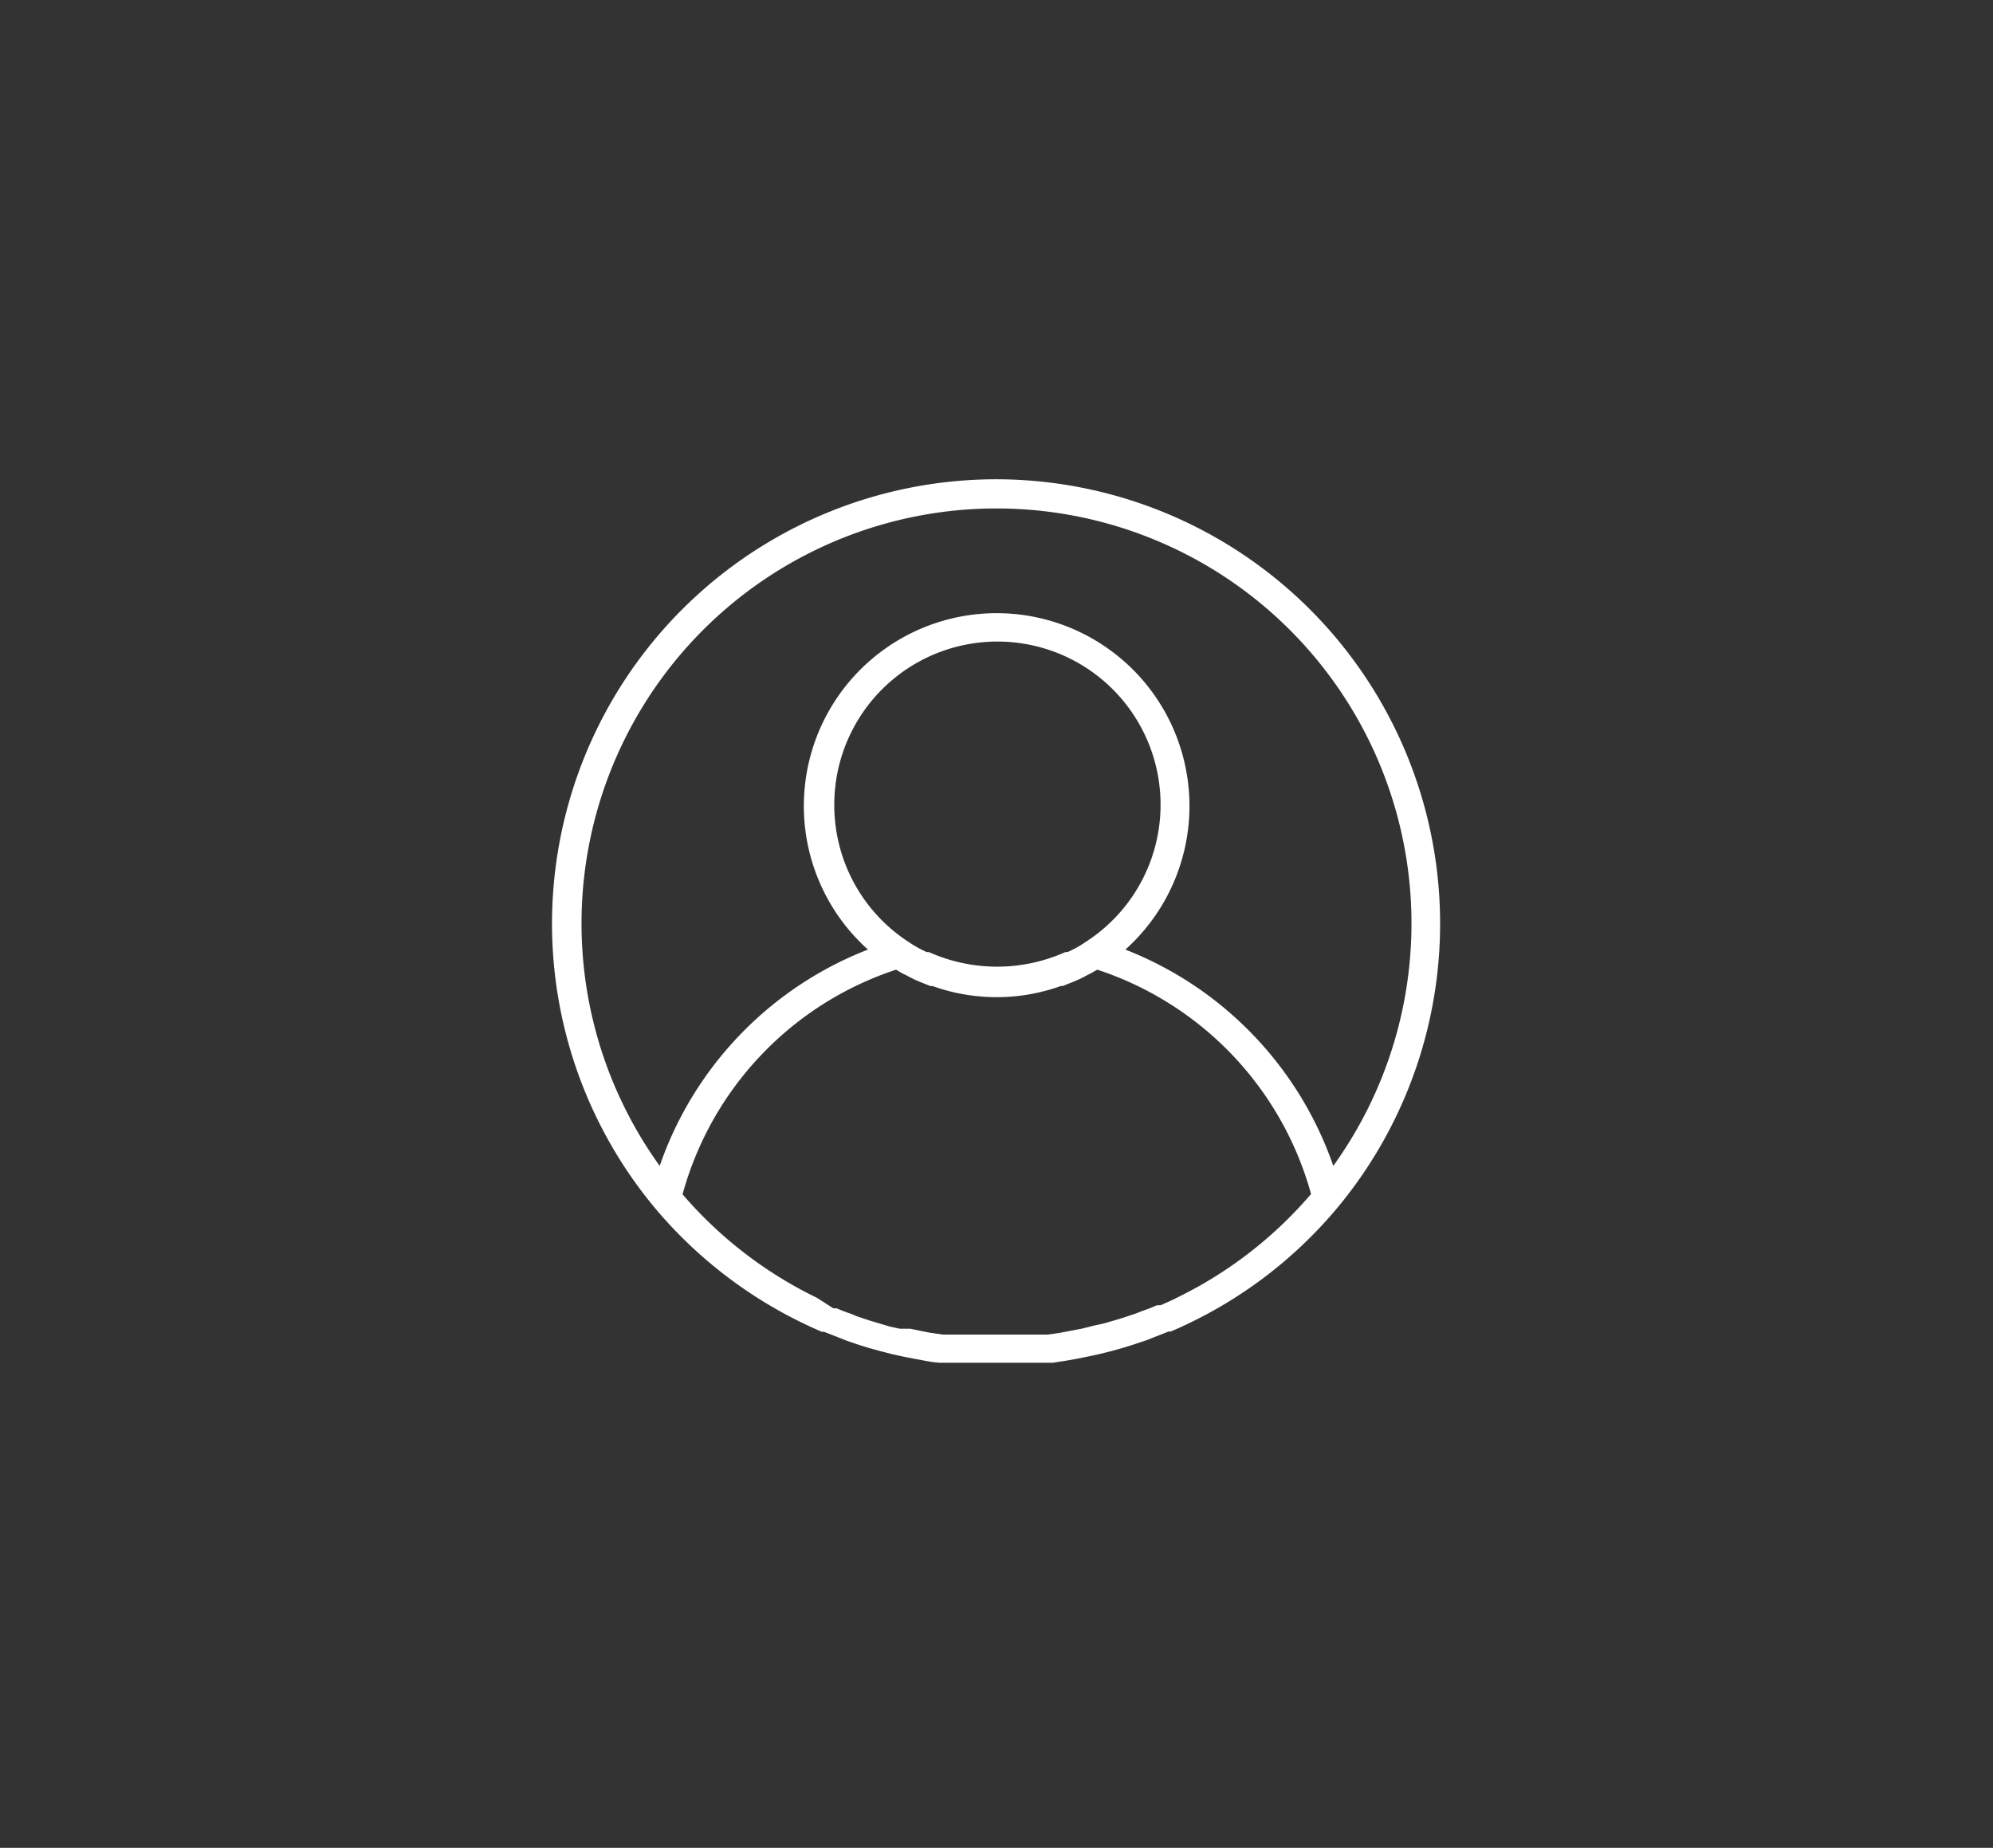 <svg xmlns="http://www.w3.org/2000/svg" viewBox="0 0 64.5 59.8"><rect x="0" y="0" width="64.5" height="59.8" fill="#333333" stroke="none"/><defs><style>.cls-1{fill:#fff;}</style></defs><g id="Layer_1" data-name="Layer 1"><path class="cls-1" d="M32.25,15.51A14.38,14.38,0,0,0,21.16,39.05a0,0,0,0,1,0,0,14.47,14.47,0,0,0,5.44,4.05l.07,0,.51.2.2.08.44.15.29.09.4.11.35.09.36.08.41.08.33.06a3.47,3.47,0,0,0,.45.06l.3,0,.52,0h.24c.26,0,.51,0,.77,0l.77,0,.25,0,.52,0,.29,0,.46-.07.33-.06.4-.08.36-.08.36-.09.39-.11.29-.09.45-.15.2-.08.51-.2.07,0a14.36,14.36,0,0,0,5.43-4.05,0,0,0,0,0,0,0A14.38,14.38,0,0,0,32.25,15.51ZM38.08,42h0c-.17.09-.34.16-.52.24l-.12,0a4.37,4.37,0,0,1-.46.18l-.2.08-.42.14-.26.08-.38.11-.32.07L35,43l-.37.07-.31.06-.42.06-.27,0-.49,0-.21,0-.72,0-.71,0-.22,0-.49,0-.27,0-.42-.06-.3-.06L29.46,43,29.12,43l-.32-.07-.37-.11-.27-.08-.42-.14-.19-.08a4.52,4.52,0,0,1-.47-.18l-.11,0L26.44,42l0,0a13.46,13.46,0,0,1-4.35-3.35A10.6,10.6,0,0,1,29,31.38l.2.12.13.06a3.42,3.42,0,0,0,.43.21l.35.14.07,0a6.16,6.16,0,0,0,4.15,0l.06,0,.35-.14a3.55,3.55,0,0,0,.44-.21l.12-.06.21-.12a10.61,10.61,0,0,1,6.92,7.26A13.46,13.46,0,0,1,38.08,42ZM27,26.06a5.28,5.28,0,1,1,8.14,4.42,3.42,3.42,0,0,1-.59.33l-.07,0a5.4,5.4,0,0,1-4.42,0l-.07,0a3.84,3.84,0,0,1-.59-.33A5.28,5.28,0,0,1,27,26.06ZM43.15,37.73a11.58,11.58,0,0,0-6.73-7,6.24,6.24,0,1,0-8.33,0,11.56,11.56,0,0,0-6.74,7,13.43,13.43,0,1,1,21.8,0Z"/></g></svg>